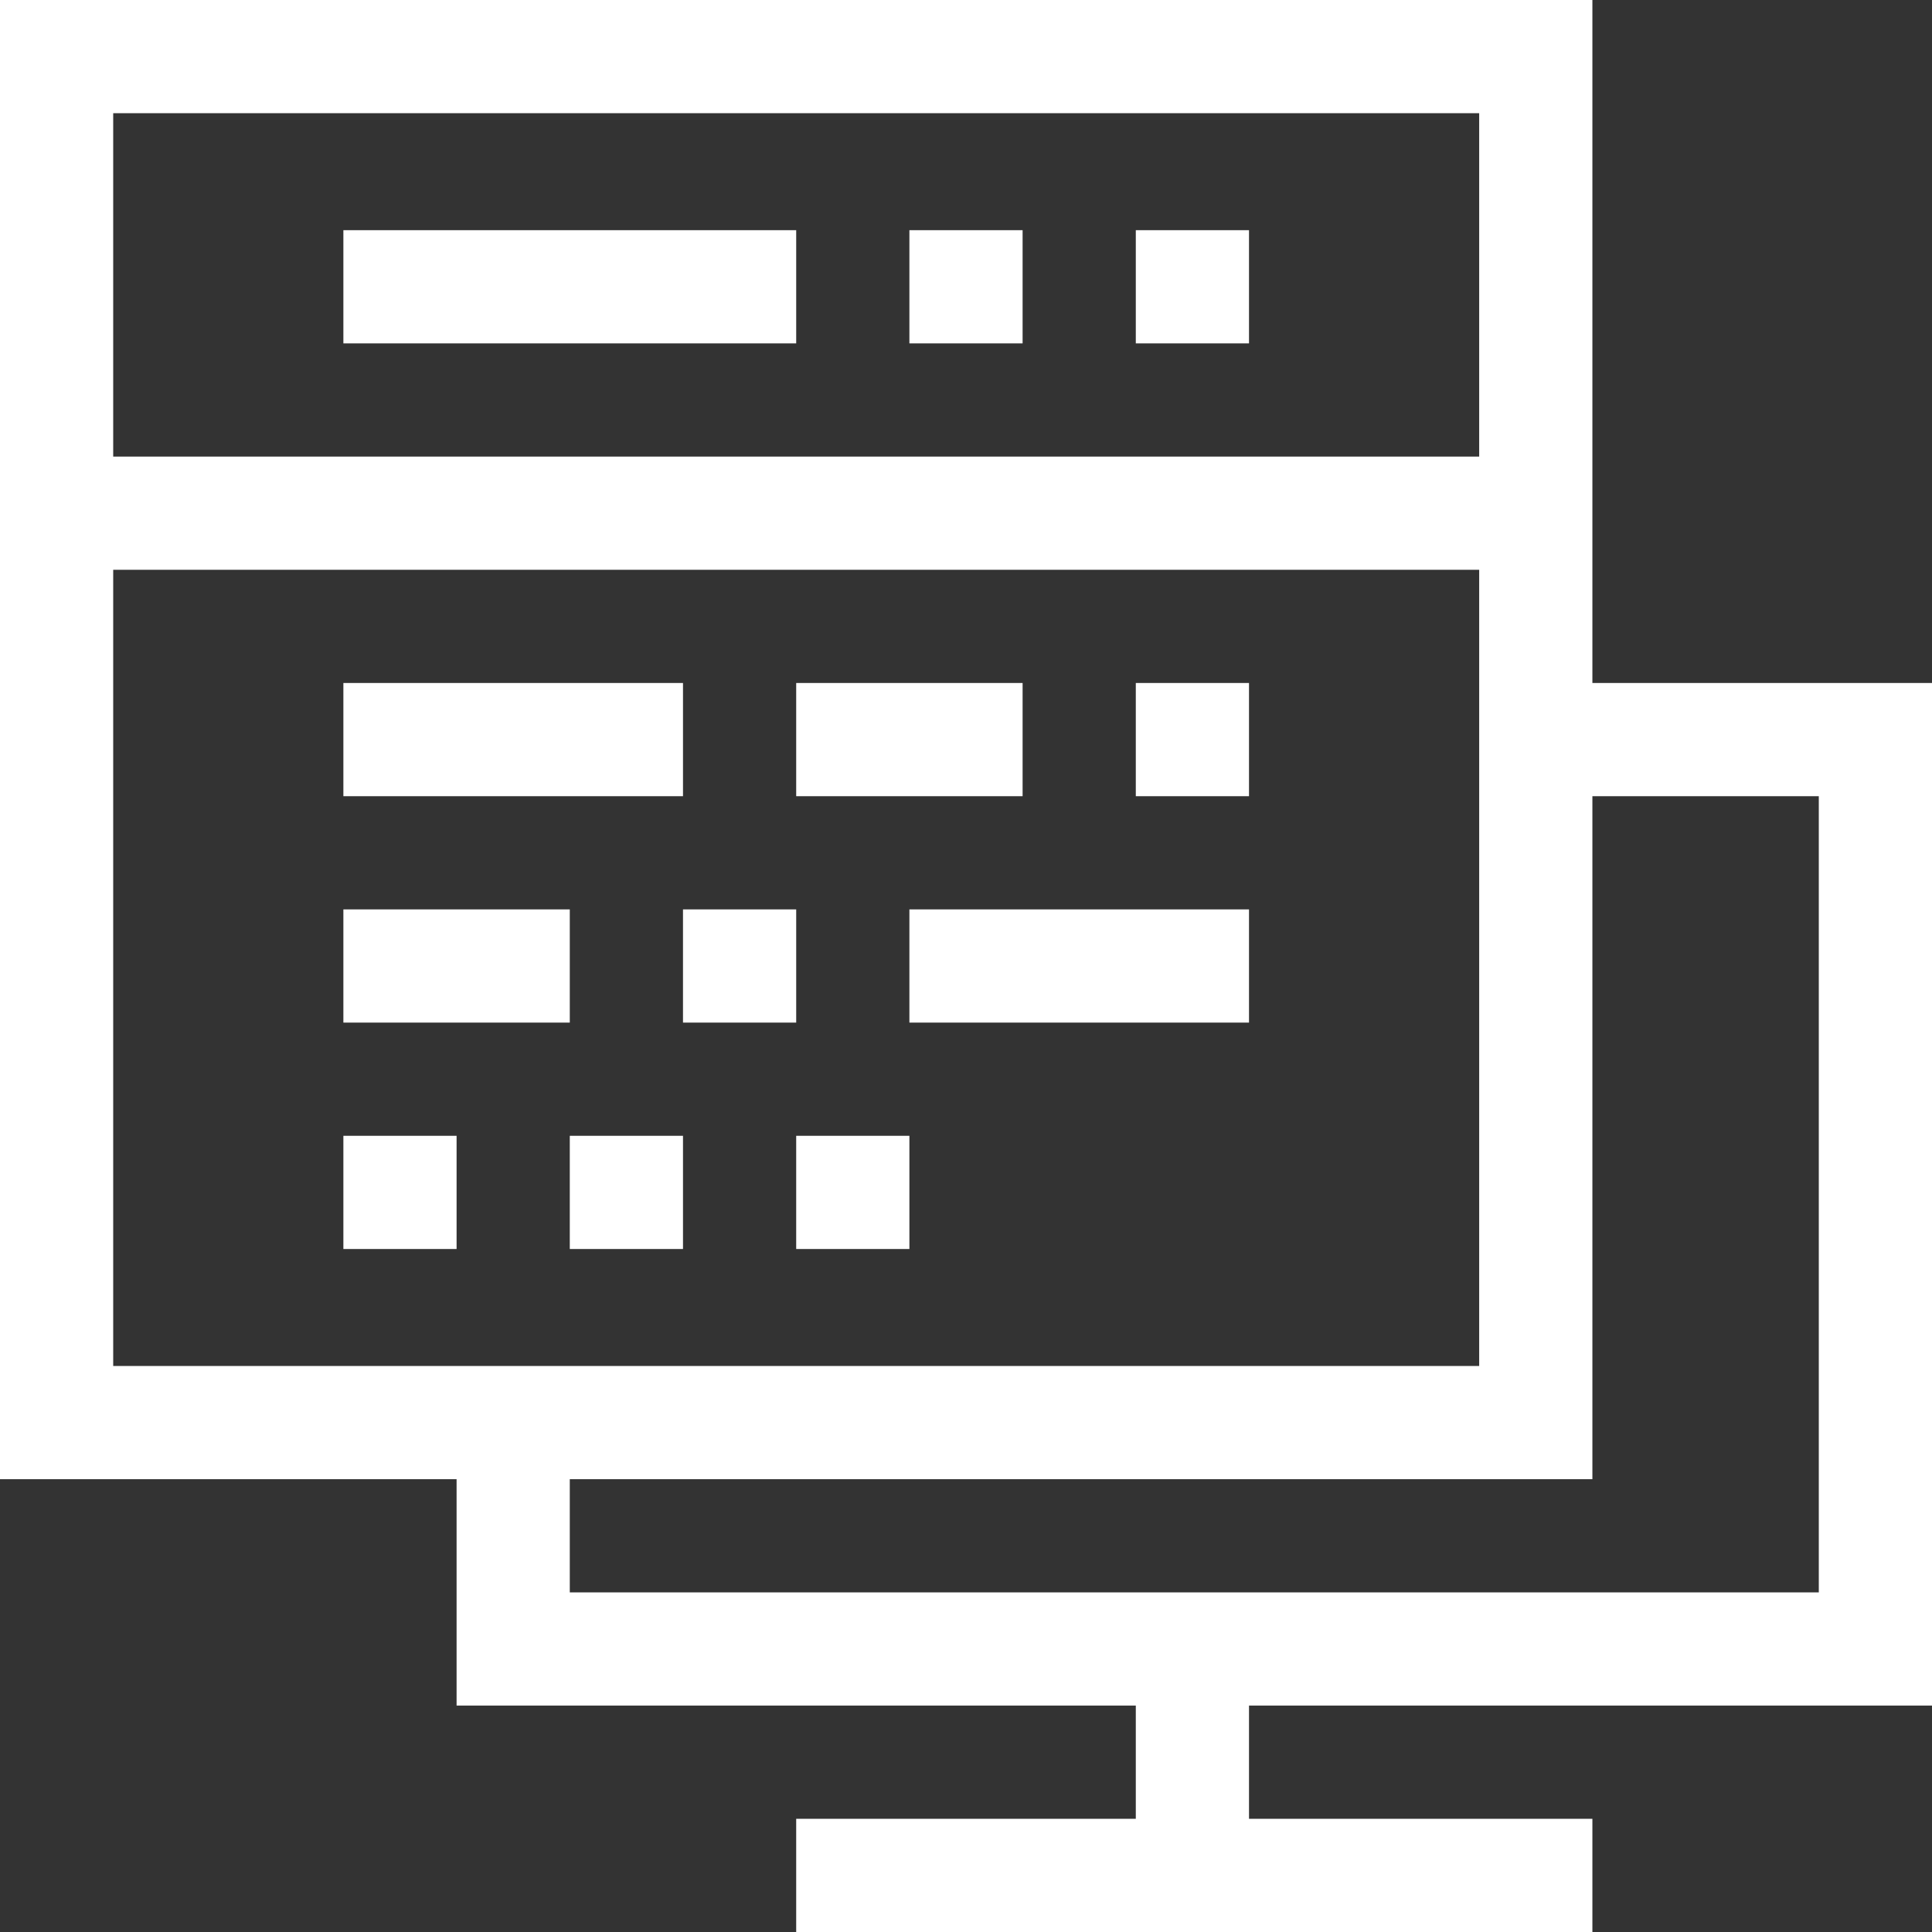 <svg id="Capa_1" data-name="Capa 1" xmlns="http://www.w3.org/2000/svg" viewBox="0 0 512 512"><rect x="0" y="0" width="512" height="512" fill="#333333" stroke="none"/><defs><style>.cls-1{fill:#fff;}</style></defs><path class="cls-1" d="M422,0H0V392H121v60H301v30H211v30H422V482H331V452H512V181H422ZM392,30v91H30V30ZM30,151H392V362H30Zm452,60V422H151V392H422V211Z"/><path class="cls-1" d="M91,61H211V91H91Z"/><path class="cls-1" d="M91,181h90v30H91Z"/><path class="cls-1" d="M211,181h60v30H211Z"/><path class="cls-1" d="M301,181h30v30H301Z"/><path class="cls-1" d="M241,241h90v30H241Z"/><path class="cls-1" d="M181,241h30v30H181Z"/><path class="cls-1" d="M91,241h60v30H91Z"/><path class="cls-1" d="M91,301h30v30H91Z"/><path class="cls-1" d="M151,301h30v30H151Z"/><path class="cls-1" d="M211,301h30v30H211Z"/><path class="cls-1" d="M301,61h30V91H301Z"/><path class="cls-1" d="M241,61h30V91H241Z"/></svg>